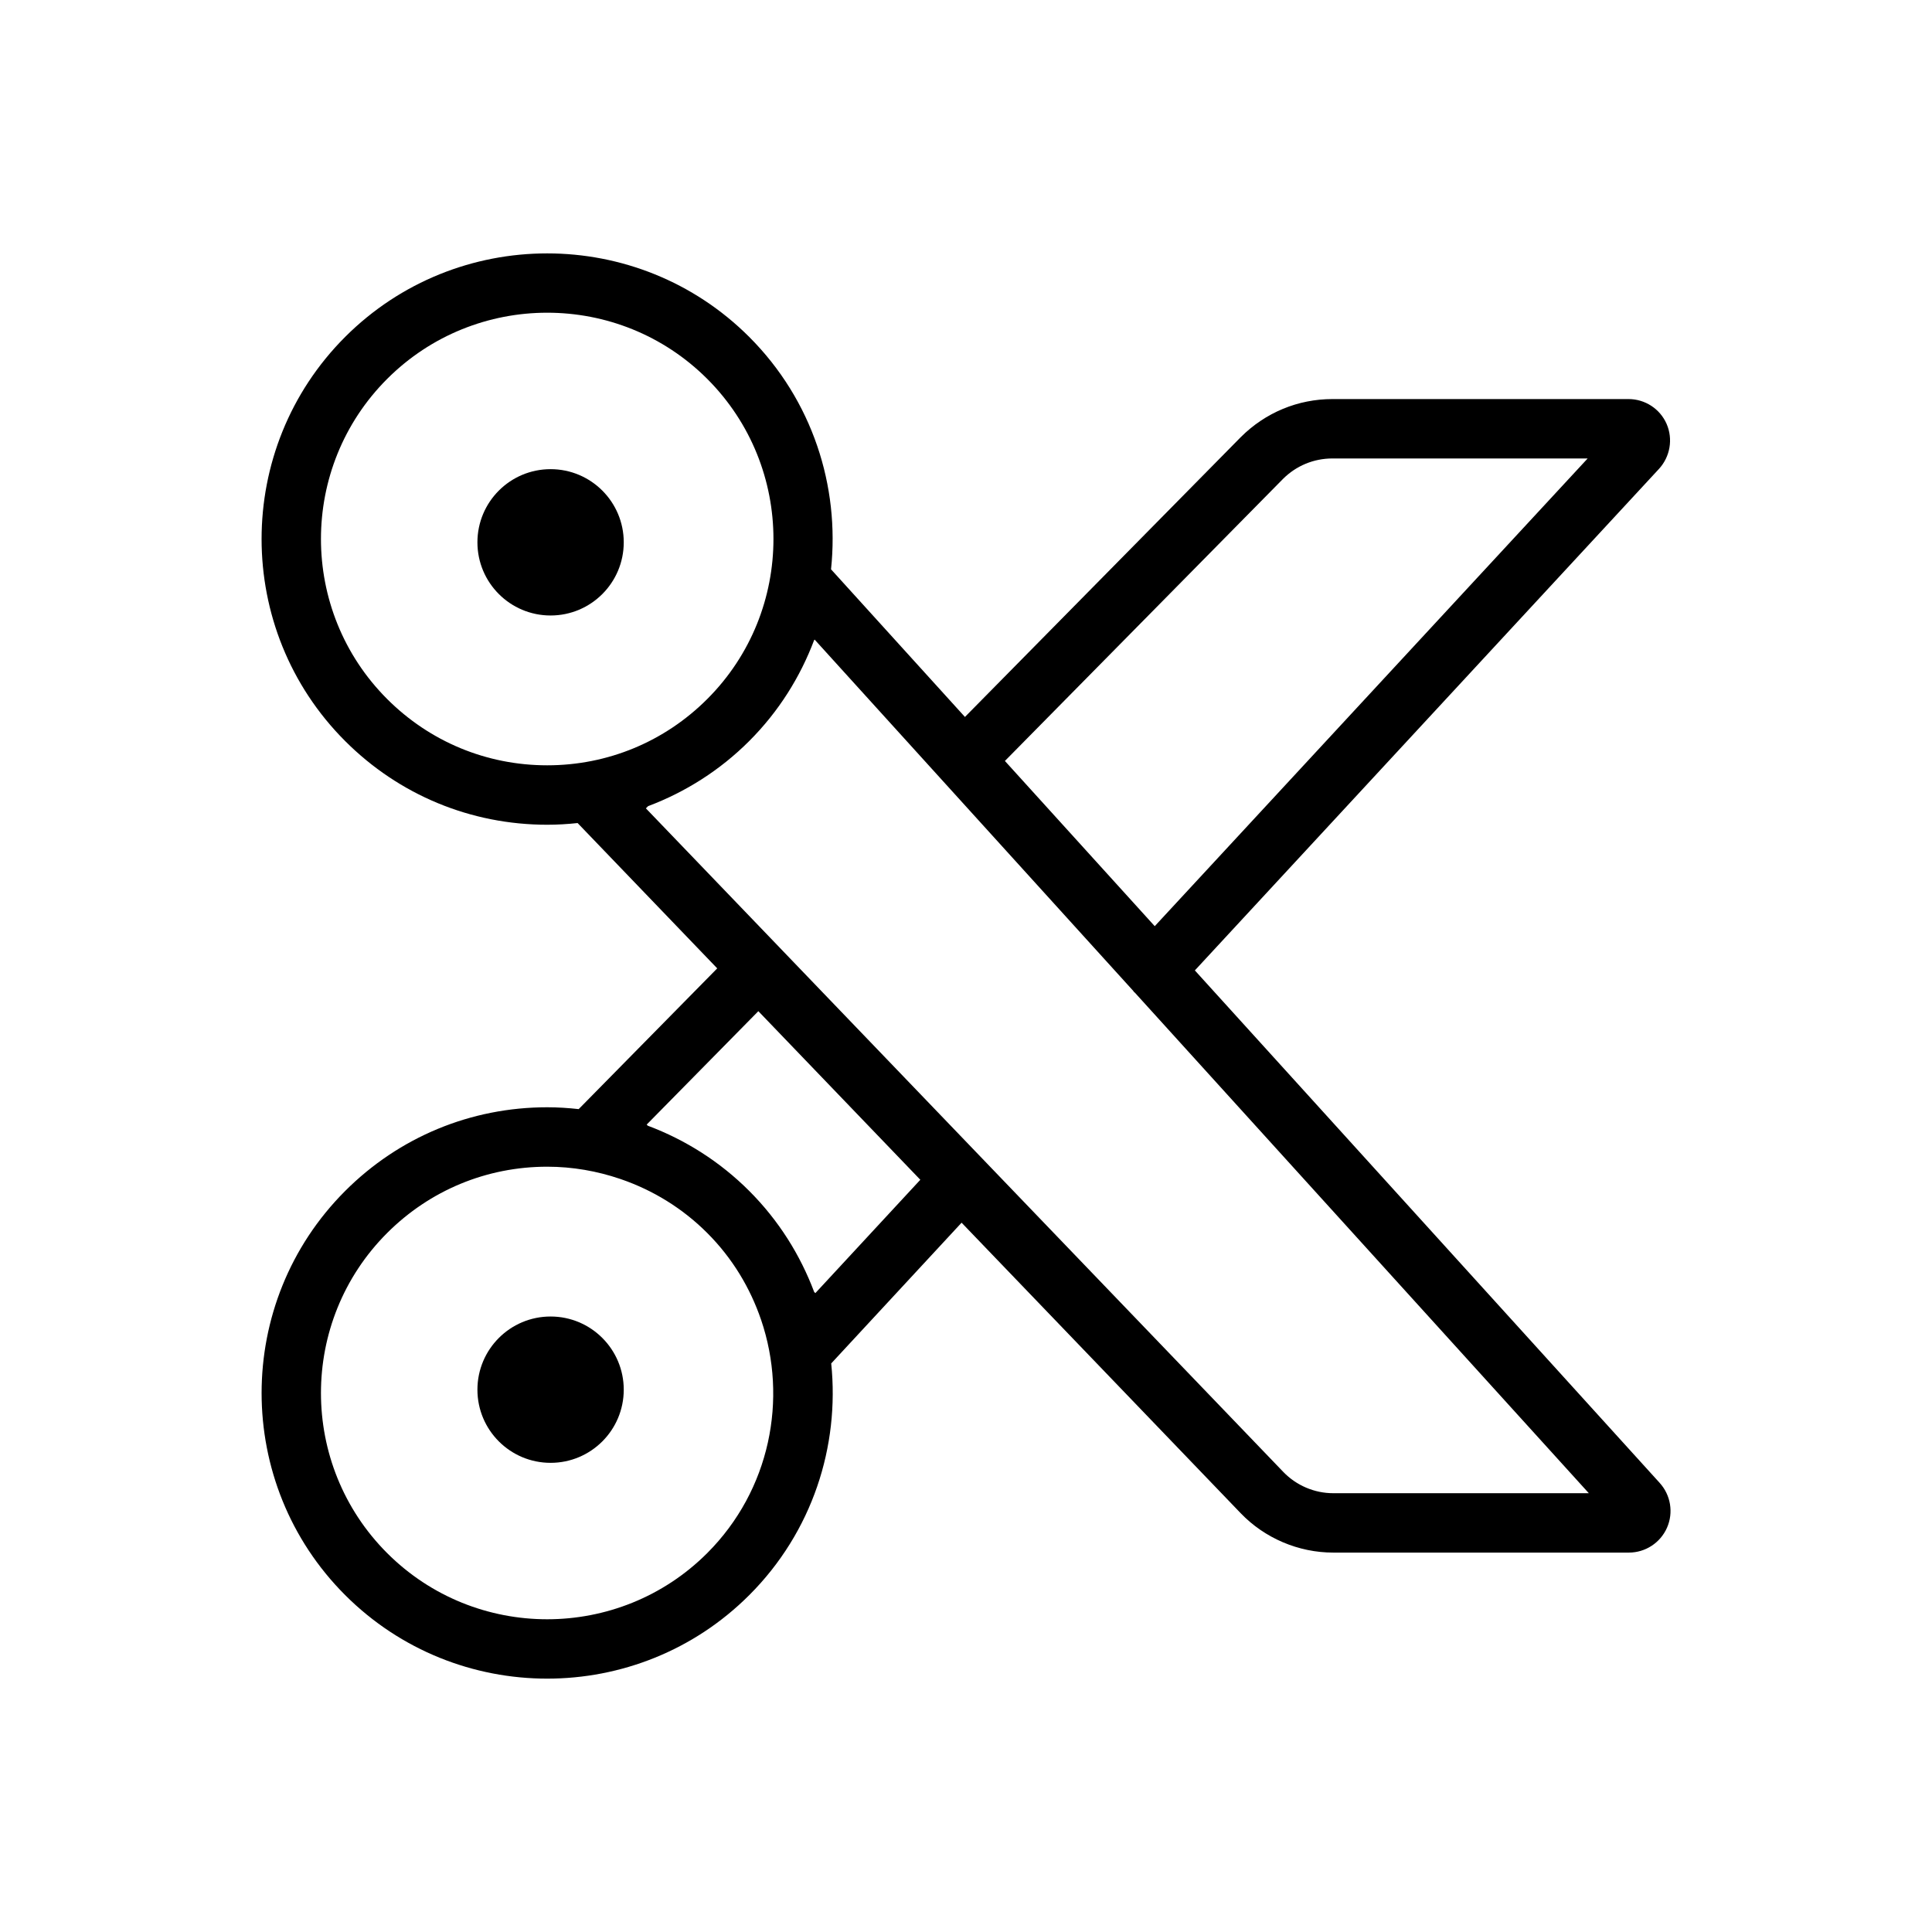 <?xml version="1.0" encoding="UTF-8"?>
<!-- Uploaded to: SVG Repo, www.svgrepo.com, Generator: SVG Repo Mixer Tools -->
<svg fill="#000000" width="800px" height="800px" version="1.1" viewBox="144 144 512 512" xmlns="http://www.w3.org/2000/svg">
 <g>
  <path d="m309.3 287.72c0 10.711-8.68 19.391-19.387 19.391-10.711 0-19.391-8.68-19.391-19.391 0-10.707 8.68-19.387 19.391-19.387 10.707 0 19.387 8.68 19.387 19.387"/>
  <path d="m583.85 537-123.2-135.83 122.98-132.89c2.992-3.25 3.785-7.949 2.031-11.957-1.754-3.992-5.715-6.566-10.086-6.566h-78.453c-9.156 0-17.766 3.566-24.293 10.078l-73.109 74.164-35.488-39.125c2.32-21.98-4.879-44.777-21.68-61.582-29.527-29.527-77.578-29.512-107.09 0-29.52 29.527-29.52 77.57 0 107.09 14.297 14.305 33.312 22.184 53.555 22.184 2.707 0 5.391-0.164 8.055-0.449l37 38.512-36.715 37.297c-2.746-0.301-5.527-0.488-8.336-0.488-20.23 0-39.25 7.879-53.555 22.184-29.52 29.52-29.52 77.57 0 107.09 14.762 14.762 34.156 22.145 53.547 22.145 19.398 0 38.793-7.383 53.555-22.145 16.75-16.75 23.969-39.469 21.711-61.387l34.551-37.297 73.957 76.98c6.383 6.644 15.328 10.445 24.535 10.445h78.344c4.367 0 8.336-2.582 10.102-6.582 1.758-4 1-8.645-1.926-11.871zm-99.852-266.07c3.504-3.504 8.164-5.434 13.121-5.434h67.629l-114.73 123.95-39.707-43.785zm-237.4 58.316c-23.387-23.387-23.387-61.441 0-84.828 11.691-11.691 27.055-17.547 42.414-17.547 15.367 0 30.723 5.848 42.422 17.547 23.387 23.395 23.387 61.449 0 84.828-11.328 11.328-26.395 17.57-42.414 17.57-16.035 0-31.094-6.242-42.422-17.57zm84.828 226.34c-23.379 23.371-61.441 23.395-84.828 0-23.387-23.395-23.387-61.449 0-84.828 11.328-11.328 26.395-17.57 42.422-17.57 6.691 0 13.195 1.148 19.348 3.242 0.055 0.023 0.109 0.039 0.164 0.055 8.516 2.93 16.344 7.715 22.898 14.273 6.684 6.684 11.391 14.586 14.258 22.984 0.008 0.016 0.008 0.023 0.016 0.039 7.125 20.965 2.41 45.105-14.277 61.805zm28.652-68.898-0.316-0.309c-3.676-9.762-9.367-18.926-17.207-26.766-7.746-7.754-16.918-13.547-26.875-17.285l-0.301-0.301 29.59-30.055 42.926 44.68zm137.23 53.027c-4.953 0-9.754-2.047-13.195-5.613l-133.49-138.97c-0.023-0.023-0.031-0.055-0.047-0.07s-0.039-0.023-0.055-0.039l-35.352-36.801 0.582-0.582c9.934-3.746 19.074-9.531 26.805-17.262 7.832-7.832 13.523-16.988 17.199-26.742l0.133-0.133 84.426 93.082c0.102 0.109 0.141 0.25 0.262 0.355 0.047 0.039 0.102 0.055 0.148 0.094l120.33 132.68z"/>
  <path d="m309.3 512.28c0 10.707-8.68 19.387-19.387 19.387-10.711 0-19.391-8.68-19.391-19.387 0-10.707 8.68-19.391 19.391-19.391 10.707 0 19.387 8.684 19.387 19.391"/>
 </g>
</svg>